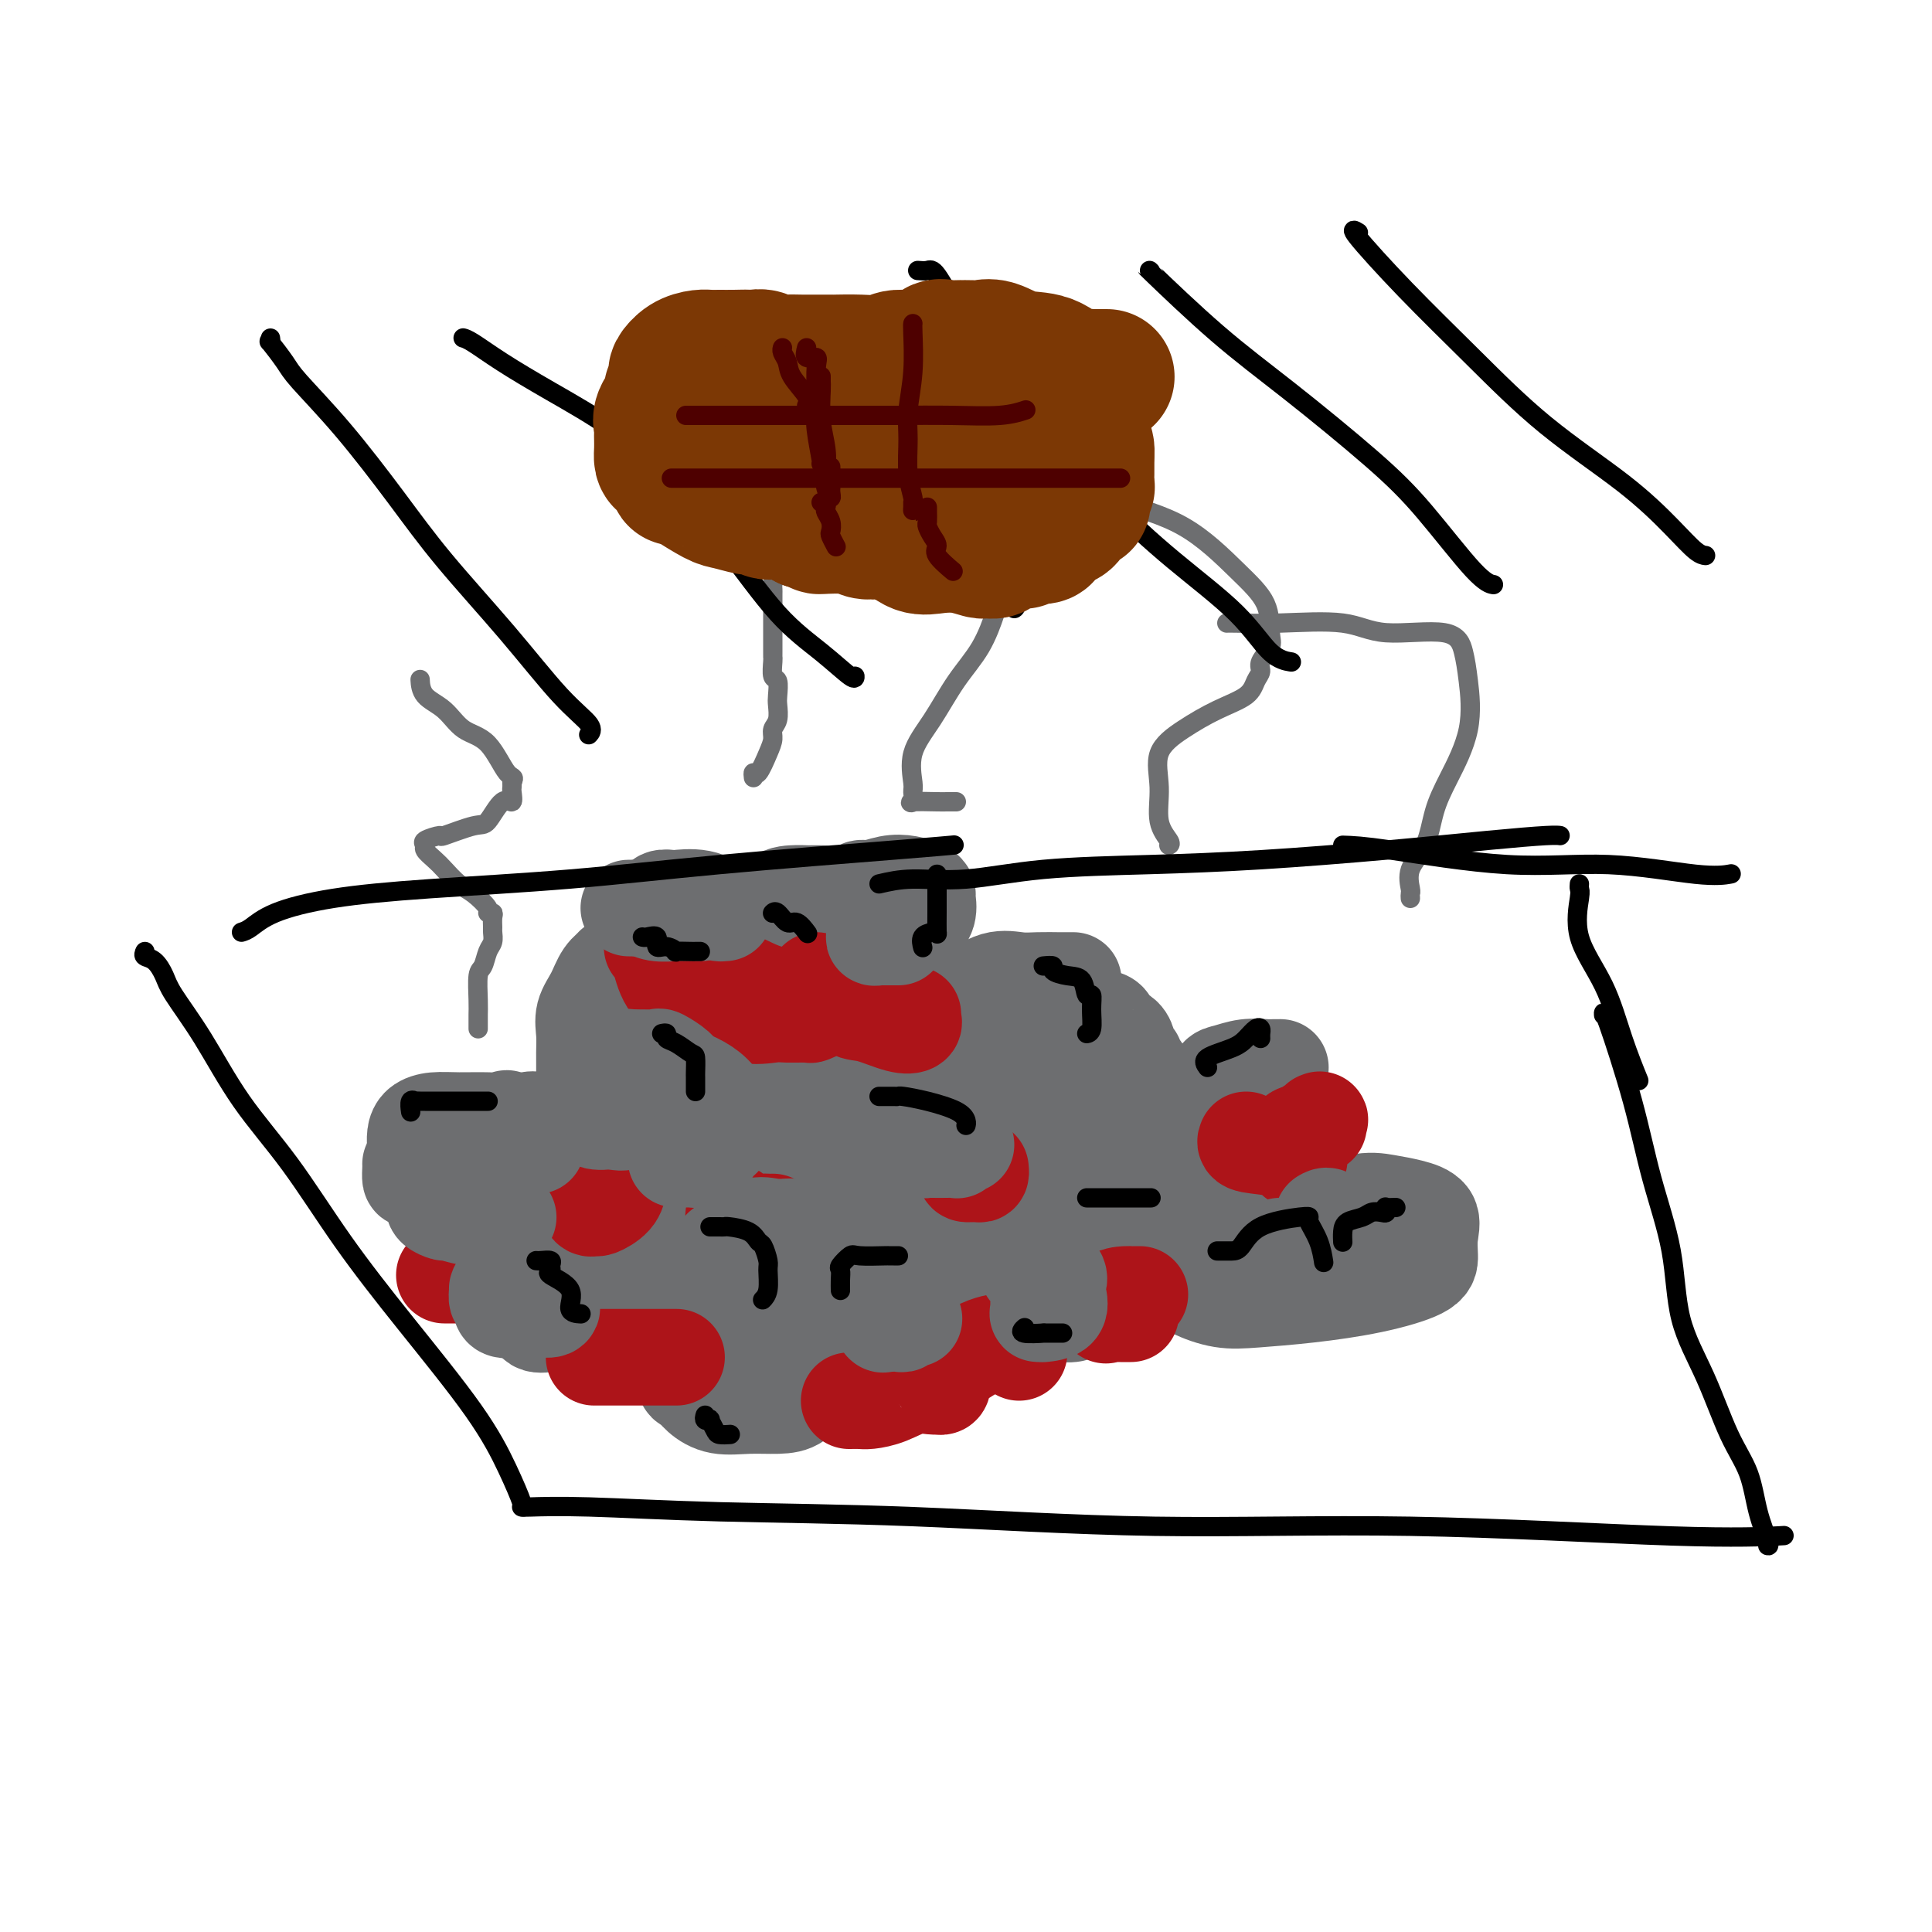 <svg viewBox='0 0 400 400' version='1.1' xmlns='http://www.w3.org/2000/svg' xmlns:xlink='http://www.w3.org/1999/xlink'><g fill='none' stroke='#000000' stroke-width='20' stroke-linecap='round' stroke-linejoin='round'><path d='M131,207c0.243,0.032 0.486,0.064 0,0c-0.486,-0.064 -1.700,-0.226 -2,0c-0.300,0.226 0.314,0.838 0,1c-0.314,0.162 -1.555,-0.126 -2,0c-0.445,0.126 -0.092,0.664 0,1c0.092,0.336 -0.077,0.468 0,1c0.077,0.532 0.399,1.463 0,2c-0.399,0.537 -1.519,0.680 -2,1c-0.481,0.320 -0.322,0.817 0,1c0.322,0.183 0.806,0.052 1,0c0.194,-0.052 0.097,-0.026 0,0'/></g>
<g fill='none' stroke='#6D6E70' stroke-width='20' stroke-linecap='round' stroke-linejoin='round'><path d='M131,205c-0.605,-0.000 -1.209,-0.000 -2,0c-0.791,0.000 -1.767,0.000 -2,0c-0.233,-0.000 0.277,-0.001 0,0c-0.277,0.001 -1.342,0.004 -2,0c-0.658,-0.004 -0.907,-0.014 -1,0c-0.093,0.014 -0.028,0.053 0,1c0.028,0.947 0.018,2.801 0,4c-0.018,1.199 -0.046,1.742 0,3c0.046,1.258 0.165,3.231 0,5c-0.165,1.769 -0.615,3.336 0,4c0.615,0.664 2.295,0.427 3,1c0.705,0.573 0.434,1.957 1,3c0.566,1.043 1.968,1.744 3,2c1.032,0.256 1.695,0.068 2,0c0.305,-0.068 0.251,-0.014 1,0c0.749,0.014 2.299,-0.011 3,0c0.701,0.011 0.552,0.057 1,0c0.448,-0.057 1.493,-0.218 2,-1c0.507,-0.782 0.475,-2.187 1,-3c0.525,-0.813 1.605,-1.035 2,-2c0.395,-0.965 0.103,-2.672 0,-3c-0.103,-0.328 -0.019,0.723 0,0c0.019,-0.723 -0.029,-3.219 0,-4c0.029,-0.781 0.134,0.155 0,0c-0.134,-0.155 -0.506,-1.401 -1,-2c-0.494,-0.599 -1.110,-0.553 -2,-1c-0.890,-0.447 -2.053,-1.388 -3,-2c-0.947,-0.612 -1.679,-0.896 -2,-1c-0.321,-0.104 -0.230,-0.028 -1,0c-0.770,0.028 -2.400,0.007 -3,0c-0.600,-0.007 -0.172,-0.002 0,0c0.172,0.002 0.086,0.001 0,0'/><path d='M131,209c-1.862,-0.786 -0.517,0.250 0,1c0.517,0.750 0.207,1.214 0,2c-0.207,0.786 -0.311,1.895 0,3c0.311,1.105 1.037,2.205 2,3c0.963,0.795 2.164,1.285 3,2c0.836,0.715 1.308,1.654 2,2c0.692,0.346 1.605,0.099 2,0c0.395,-0.099 0.274,-0.049 1,0c0.726,0.049 2.300,0.099 3,0c0.700,-0.099 0.527,-0.346 1,-1c0.473,-0.654 1.590,-1.714 2,-2c0.410,-0.286 0.111,0.203 0,0c-0.111,-0.203 -0.033,-1.097 0,-2c0.033,-0.903 0.022,-1.814 0,-2c-0.022,-0.186 -0.054,0.353 0,0c0.054,-0.353 0.193,-1.597 0,-2c-0.193,-0.403 -0.717,0.037 -1,0c-0.283,-0.037 -0.325,-0.549 -1,-1c-0.675,-0.451 -1.985,-0.841 -3,-1c-1.015,-0.159 -1.736,-0.087 -2,0c-0.264,0.087 -0.071,0.188 0,0c0.071,-0.188 0.019,-0.666 0,-1c-0.019,-0.334 -0.005,-0.524 0,-1c0.005,-0.476 0.003,-1.238 0,-2'/><path d='M140,207c-1.339,-1.295 -1.188,-0.533 -1,-1c0.188,-0.467 0.411,-2.164 0,-3c-0.411,-0.836 -1.457,-0.813 -2,-1c-0.543,-0.187 -0.582,-0.586 -1,-1c-0.418,-0.414 -1.216,-0.843 -2,-1c-0.784,-0.157 -1.553,-0.043 -2,0c-0.447,0.043 -0.571,0.016 -1,0c-0.429,-0.016 -1.164,-0.021 -2,0c-0.836,0.021 -1.773,0.066 -2,0c-0.227,-0.066 0.254,-0.244 0,0c-0.254,0.244 -1.245,0.910 -2,2c-0.755,1.090 -1.274,2.603 -2,4c-0.726,1.397 -1.659,2.676 -2,4c-0.341,1.324 -0.089,2.692 0,4c0.089,1.308 0.015,2.554 0,4c-0.015,1.446 0.029,3.091 0,4c-0.029,0.909 -0.131,1.081 0,1c0.131,-0.081 0.496,-0.414 1,0c0.504,0.414 1.146,1.575 2,2c0.854,0.425 1.920,0.114 3,0c1.080,-0.114 2.173,-0.030 3,0c0.827,0.030 1.389,0.008 2,0c0.611,-0.008 1.272,0.000 2,0c0.728,-0.000 1.523,-0.008 2,0c0.477,0.008 0.636,0.032 1,0c0.364,-0.032 0.935,-0.121 1,0c0.065,0.121 -0.375,0.452 0,1c0.375,0.548 1.564,1.312 2,2c0.436,0.688 0.117,1.301 0,2c-0.117,0.699 -0.034,1.486 0,2c0.034,0.514 0.017,0.757 0,1'/><path d='M140,233c0.467,1.689 0.133,1.911 0,2c-0.133,0.089 -0.067,0.044 0,0'/><path d='M222,203c0.189,-0.000 0.378,-0.000 0,0c-0.378,0.000 -1.324,0.001 -2,0c-0.676,-0.001 -1.081,-0.003 -1,0c0.081,0.003 0.649,0.010 0,0c-0.649,-0.010 -2.517,-0.039 -4,0c-1.483,0.039 -2.583,0.144 -4,0c-1.417,-0.144 -3.150,-0.539 -5,0c-1.850,0.539 -3.817,2.011 -5,3c-1.183,0.989 -1.583,1.495 -2,2c-0.417,0.505 -0.851,1.009 -1,2c-0.149,0.991 -0.011,2.470 0,4c0.011,1.530 -0.103,3.111 0,4c0.103,0.889 0.423,1.084 0,2c-0.423,0.916 -1.589,2.551 -2,3c-0.411,0.449 -0.067,-0.288 0,0c0.067,0.288 -0.143,1.601 0,2c0.143,0.399 0.640,-0.117 1,0c0.360,0.117 0.582,0.869 1,1c0.418,0.131 1.032,-0.357 2,0c0.968,0.357 2.292,1.558 4,2c1.708,0.442 3.802,0.126 5,0c1.198,-0.126 1.501,-0.062 3,0c1.499,0.062 4.195,0.121 6,0c1.805,-0.121 2.718,-0.424 4,-1c1.282,-0.576 2.932,-1.425 4,-2c1.068,-0.575 1.554,-0.875 3,-1c1.446,-0.125 3.851,-0.075 5,0c1.149,0.075 1.040,0.174 1,0c-0.040,-0.174 -0.011,-0.621 0,-1c0.011,-0.379 0.006,-0.689 0,-1'/><path d='M235,222c2.614,-1.018 0.650,-0.562 0,-1c-0.650,-0.438 0.013,-1.770 0,-2c-0.013,-0.230 -0.702,0.643 -1,0c-0.298,-0.643 -0.204,-2.803 -1,-4c-0.796,-1.197 -2.482,-1.430 -3,-2c-0.518,-0.570 0.132,-1.476 -1,-2c-1.132,-0.524 -4.044,-0.667 -6,-1c-1.956,-0.333 -2.955,-0.857 -4,-1c-1.045,-0.143 -2.137,0.095 -4,0c-1.863,-0.095 -4.497,-0.524 -6,0c-1.503,0.524 -1.875,2.001 -2,3c-0.125,0.999 -0.005,1.521 0,2c0.005,0.479 -0.106,0.913 0,2c0.106,1.087 0.431,2.825 1,4c0.569,1.175 1.384,1.787 2,2c0.616,0.213 1.034,0.027 2,0c0.966,-0.027 2.479,0.105 4,0c1.521,-0.105 3.048,-0.445 4,-1c0.952,-0.555 1.327,-1.324 2,-2c0.673,-0.676 1.643,-1.259 2,-2c0.357,-0.741 0.102,-1.640 0,-2c-0.102,-0.360 -0.051,-0.180 0,0'/><path d='M167,219c-0.016,0.000 -0.032,0.001 0,0c0.032,-0.001 0.114,-0.003 0,0c-0.114,0.003 -0.422,0.012 -1,0c-0.578,-0.012 -1.427,-0.044 -2,0c-0.573,0.044 -0.871,0.164 -2,0c-1.129,-0.164 -3.090,-0.611 -5,0c-1.910,0.611 -3.769,2.279 -5,4c-1.231,1.721 -1.833,3.493 -2,5c-0.167,1.507 0.100,2.748 0,4c-0.100,1.252 -0.566,2.516 0,4c0.566,1.484 2.164,3.190 4,4c1.836,0.810 3.908,0.725 6,1c2.092,0.275 4.202,0.909 7,1c2.798,0.091 6.284,-0.360 9,-1c2.716,-0.640 4.661,-1.468 7,-2c2.339,-0.532 5.070,-0.769 6,-2c0.930,-1.231 0.058,-3.456 0,-5c-0.058,-1.544 0.697,-2.407 1,-3c0.303,-0.593 0.153,-0.916 0,-2c-0.153,-1.084 -0.310,-2.930 -1,-4c-0.690,-1.070 -1.913,-1.366 -3,-2c-1.087,-0.634 -2.038,-1.606 -3,-2c-0.962,-0.394 -1.937,-0.209 -3,0c-1.063,0.209 -2.216,0.442 -4,1c-1.784,0.558 -4.199,1.442 -6,3c-1.801,1.558 -2.987,3.791 -4,5c-1.013,1.209 -1.854,1.396 -2,2c-0.146,0.604 0.404,1.626 1,2c0.596,0.374 1.237,0.101 2,0c0.763,-0.101 1.646,-0.029 3,0c1.354,0.029 3.177,0.014 5,0'/><path d='M175,232c2.729,0.472 4.052,0.651 5,0c0.948,-0.651 1.522,-2.133 2,-3c0.478,-0.867 0.859,-1.118 1,-2c0.141,-0.882 0.040,-2.395 0,-3c-0.040,-0.605 -0.020,-0.303 0,0'/><path d='M170,185c-0.795,-0.003 -1.590,-0.006 -2,0c-0.410,0.006 -0.437,0.022 -1,0c-0.563,-0.022 -1.664,-0.083 -3,0c-1.336,0.083 -2.907,0.310 -4,2c-1.093,1.690 -1.707,4.844 -2,6c-0.293,1.156 -0.265,0.313 0,1c0.265,0.687 0.767,2.903 2,4c1.233,1.097 3.197,1.073 5,1c1.803,-0.073 3.443,-0.196 6,0c2.557,0.196 6.030,0.711 9,0c2.970,-0.711 5.437,-2.649 7,-4c1.563,-1.351 2.221,-2.116 3,-3c0.779,-0.884 1.679,-1.886 2,-3c0.321,-1.114 0.064,-2.338 0,-3c-0.064,-0.662 0.064,-0.762 0,-1c-0.064,-0.238 -0.320,-0.616 -1,-1c-0.680,-0.384 -1.783,-0.776 -3,-1c-1.217,-0.224 -2.547,-0.280 -4,0c-1.453,0.280 -3.028,0.898 -4,1c-0.972,0.102 -1.339,-0.311 -2,0c-0.661,0.311 -1.616,1.347 -2,2c-0.384,0.653 -0.199,0.925 0,1c0.199,0.075 0.411,-0.047 1,0c0.589,0.047 1.556,0.261 2,1c0.444,0.739 0.367,2.002 1,3c0.633,0.998 1.978,1.730 3,2c1.022,0.270 1.721,0.077 2,0c0.279,-0.077 0.140,-0.039 0,0'/><path d='M265,221c0.077,0.002 0.155,0.004 0,0c-0.155,-0.004 -0.542,-0.014 -1,0c-0.458,0.014 -0.988,0.052 -2,0c-1.012,-0.052 -2.506,-0.194 -4,0c-1.494,0.194 -2.987,0.723 -4,1c-1.013,0.277 -1.546,0.302 -2,1c-0.454,0.698 -0.828,2.068 0,3c0.828,0.932 2.859,1.425 4,2c1.141,0.575 1.392,1.233 2,2c0.608,0.767 1.575,1.642 3,2c1.425,0.358 3.309,0.199 4,0c0.691,-0.199 0.188,-0.437 0,-1c-0.188,-0.563 -0.061,-1.450 0,-2c0.061,-0.550 0.057,-0.764 0,-1c-0.057,-0.236 -0.166,-0.494 0,-1c0.166,-0.506 0.609,-1.258 0,-2c-0.609,-0.742 -2.268,-1.472 -4,-2c-1.732,-0.528 -3.536,-0.852 -5,-1c-1.464,-0.148 -2.590,-0.120 -4,1c-1.410,1.120 -3.106,3.334 -4,5c-0.894,1.666 -0.985,2.786 -1,4c-0.015,1.214 0.048,2.521 0,4c-0.048,1.479 -0.205,3.129 0,4c0.205,0.871 0.773,0.963 1,1c0.227,0.037 0.114,0.018 0,0'/><path d='M232,241c-0.032,0.086 -0.065,0.173 0,0c0.065,-0.173 0.226,-0.605 -2,0c-2.226,0.605 -6.840,2.246 -11,4c-4.160,1.754 -7.865,3.622 -10,5c-2.135,1.378 -2.700,2.268 -3,3c-0.300,0.732 -0.336,1.306 0,2c0.336,0.694 1.044,1.507 2,2c0.956,0.493 2.161,0.665 4,1c1.839,0.335 4.311,0.832 6,1c1.689,0.168 2.596,0.008 3,0c0.404,-0.008 0.305,0.137 1,0c0.695,-0.137 2.185,-0.557 3,-1c0.815,-0.443 0.955,-0.910 1,-2c0.045,-1.090 -0.007,-2.802 0,-4c0.007,-1.198 0.071,-1.883 0,-3c-0.071,-1.117 -0.277,-2.665 -1,-4c-0.723,-1.335 -1.963,-2.458 -3,-3c-1.037,-0.542 -1.871,-0.504 -3,0c-1.129,0.504 -2.553,1.474 -4,3c-1.447,1.526 -2.915,3.610 -4,6c-1.085,2.390 -1.785,5.088 -2,7c-0.215,1.912 0.057,3.038 0,4c-0.057,0.962 -0.442,1.760 0,3c0.442,1.240 1.712,2.921 3,4c1.288,1.079 2.593,1.557 4,2c1.407,0.443 2.917,0.850 4,1c1.083,0.150 1.738,0.043 2,0c0.262,-0.043 0.131,-0.021 0,0'/><path d='M258,244c-0.778,0.014 -1.557,0.029 -2,0c-0.443,-0.029 -0.551,-0.100 -2,1c-1.449,1.100 -4.238,3.372 -6,5c-1.762,1.628 -2.497,2.612 -3,4c-0.503,1.388 -0.776,3.182 -1,5c-0.224,1.818 -0.401,3.662 0,5c0.401,1.338 1.379,2.171 3,3c1.621,0.829 3.884,1.653 6,2c2.116,0.347 4.084,0.218 7,0c2.916,-0.218 6.781,-0.525 11,-1c4.219,-0.475 8.794,-1.118 13,-2c4.206,-0.882 8.044,-2.005 10,-3c1.956,-0.995 2.030,-1.863 2,-3c-0.030,-1.137 -0.163,-2.542 0,-4c0.163,-1.458 0.622,-2.970 0,-4c-0.622,-1.030 -2.323,-1.580 -4,-2c-1.677,-0.420 -3.329,-0.711 -5,-1c-1.671,-0.289 -3.362,-0.575 -6,0c-2.638,0.575 -6.222,2.010 -10,3c-3.778,0.990 -7.748,1.536 -10,2c-2.252,0.464 -2.786,0.847 -3,1c-0.214,0.153 -0.107,0.077 0,0'/><path d='M182,254c-0.382,-0.017 -0.763,-0.034 -1,0c-0.237,0.034 -0.328,0.119 -1,0c-0.672,-0.119 -1.923,-0.440 -4,0c-2.077,0.440 -4.980,1.643 -6,3c-1.020,1.357 -0.158,2.869 0,4c0.158,1.131 -0.390,1.883 0,3c0.390,1.117 1.716,2.600 3,3c1.284,0.400 2.525,-0.285 4,0c1.475,0.285 3.183,1.538 5,2c1.817,0.462 3.745,0.133 5,0c1.255,-0.133 1.839,-0.068 3,0c1.161,0.068 2.898,0.141 4,0c1.102,-0.141 1.569,-0.497 2,-1c0.431,-0.503 0.825,-1.155 1,-2c0.175,-0.845 0.130,-1.883 0,-3c-0.130,-1.117 -0.345,-2.312 -1,-3c-0.655,-0.688 -1.750,-0.867 -3,-2c-1.250,-1.133 -2.653,-3.218 -4,-4c-1.347,-0.782 -2.637,-0.260 -4,0c-1.363,0.260 -2.800,0.257 -4,1c-1.200,0.743 -2.163,2.232 -3,4c-0.837,1.768 -1.547,3.814 -2,5c-0.453,1.186 -0.650,1.513 0,3c0.650,1.487 2.147,4.136 3,5c0.853,0.864 1.064,-0.057 1,0c-0.064,0.057 -0.402,1.092 0,2c0.402,0.908 1.543,1.688 2,2c0.457,0.312 0.228,0.156 0,0'/><path d='M139,254c-0.564,0.080 -1.128,0.160 -2,0c-0.872,-0.160 -2.050,-0.559 -3,0c-0.950,0.559 -1.670,2.075 -3,3c-1.330,0.925 -3.271,1.259 -4,2c-0.729,0.741 -0.248,1.891 0,3c0.248,1.109 0.263,2.178 0,3c-0.263,0.822 -0.802,1.396 0,2c0.802,0.604 2.946,1.236 4,2c1.054,0.764 1.018,1.659 2,2c0.982,0.341 2.981,0.130 5,0c2.019,-0.130 4.058,-0.177 6,0c1.942,0.177 3.787,0.578 5,0c1.213,-0.578 1.793,-2.136 2,-3c0.207,-0.864 0.040,-1.034 0,-2c-0.040,-0.966 0.046,-2.729 0,-4c-0.046,-1.271 -0.225,-2.052 -1,-3c-0.775,-0.948 -2.145,-2.063 -3,-3c-0.855,-0.937 -1.196,-1.695 -2,-2c-0.804,-0.305 -2.073,-0.155 -3,0c-0.927,0.155 -1.513,0.315 -2,1c-0.487,0.685 -0.877,1.893 -1,3c-0.123,1.107 0.020,2.111 0,3c-0.020,0.889 -0.201,1.664 0,2c0.201,0.336 0.786,0.234 1,1c0.214,0.766 0.058,2.398 0,3c-0.058,0.602 -0.016,0.172 0,0c0.016,-0.172 0.008,-0.086 0,0'/><path d='M108,238c-0.169,-0.018 -0.338,-0.037 -1,0c-0.662,0.037 -1.817,0.129 -2,0c-0.183,-0.129 0.606,-0.481 0,0c-0.606,0.481 -2.609,1.793 -4,3c-1.391,1.207 -2.171,2.309 -3,4c-0.829,1.691 -1.706,3.972 -2,5c-0.294,1.028 -0.006,0.805 0,1c0.006,0.195 -0.270,0.808 0,1c0.270,0.192 1.085,-0.038 2,0c0.915,0.038 1.929,0.345 3,0c1.071,-0.345 2.199,-1.342 3,-2c0.801,-0.658 1.274,-0.976 2,-2c0.726,-1.024 1.704,-2.754 2,-4c0.296,-1.246 -0.088,-2.008 0,-3c0.088,-0.992 0.650,-2.213 0,-4c-0.650,-1.787 -2.512,-4.140 -3,-5c-0.488,-0.860 0.399,-0.228 0,0c-0.399,0.228 -2.082,0.053 -4,0c-1.918,-0.053 -4.069,0.018 -6,0c-1.931,-0.018 -3.642,-0.124 -5,0c-1.358,0.124 -2.364,0.476 -3,1c-0.636,0.524 -0.902,1.218 -1,2c-0.098,0.782 -0.028,1.652 0,2c0.028,0.348 0.014,0.174 0,0'/><path d='M166,277c-0.949,0.101 -1.898,0.202 -2,0c-0.102,-0.202 0.644,-0.707 -1,0c-1.644,0.707 -5.679,2.626 -9,4c-3.321,1.374 -5.927,2.204 -8,3c-2.073,0.796 -3.614,1.558 -4,2c-0.386,0.442 0.381,0.564 1,1c0.619,0.436 1.089,1.188 2,2c0.911,0.812 2.262,1.686 4,2c1.738,0.314 3.863,0.067 6,0c2.137,-0.067 4.285,0.045 6,0c1.715,-0.045 2.995,-0.249 4,-1c1.005,-0.751 1.733,-2.050 2,-3c0.267,-0.950 0.071,-1.551 0,-2c-0.071,-0.449 -0.019,-0.747 0,-1c0.019,-0.253 0.004,-0.460 0,-1c-0.004,-0.540 0.003,-1.413 0,-2c-0.003,-0.587 -0.015,-0.889 0,-1c0.015,-0.111 0.056,-0.030 0,0c-0.056,0.030 -0.211,0.008 -1,0c-0.789,-0.008 -2.212,-0.002 -3,0c-0.788,0.002 -0.939,0.001 -1,0c-0.061,-0.001 -0.030,-0.000 0,0'/><path d='M111,259c-0.061,0.777 -0.122,1.554 0,2c0.122,0.446 0.429,0.562 0,1c-0.429,0.438 -1.592,1.197 -2,2c-0.408,0.803 -0.061,1.651 0,3c0.061,1.349 -0.163,3.199 0,4c0.163,0.801 0.712,0.554 1,1c0.288,0.446 0.313,1.584 1,2c0.687,0.416 2.034,0.109 3,0c0.966,-0.109 1.551,-0.019 2,0c0.449,0.019 0.762,-0.034 2,0c1.238,0.034 3.401,0.156 5,0c1.599,-0.156 2.633,-0.591 3,-1c0.367,-0.409 0.066,-0.793 0,-1c-0.066,-0.207 0.101,-0.238 0,-1c-0.101,-0.762 -0.470,-2.256 -1,-3c-0.530,-0.744 -1.220,-0.739 -2,-1c-0.780,-0.261 -1.652,-0.789 -2,-1c-0.348,-0.211 -0.174,-0.106 0,0'/></g>
<g fill='none' stroke='#AD1419' stroke-width='20' stroke-linecap='round' stroke-linejoin='round'><path d='M121,232c0.226,-0.276 0.452,-0.552 0,0c-0.452,0.552 -1.582,1.931 -2,3c-0.418,1.069 -0.123,1.829 0,3c0.123,1.171 0.074,2.752 0,4c-0.074,1.248 -0.174,2.162 0,3c0.174,0.838 0.622,1.599 1,2c0.378,0.401 0.686,0.442 1,1c0.314,0.558 0.635,1.633 1,2c0.365,0.367 0.775,0.027 1,0c0.225,-0.027 0.264,0.259 1,0c0.736,-0.259 2.170,-1.064 3,-2c0.830,-0.936 1.057,-2.002 1,-3c-0.057,-0.998 -0.398,-1.928 0,-3c0.398,-1.072 1.536,-2.287 2,-3c0.464,-0.713 0.256,-0.926 0,-1c-0.256,-0.074 -0.559,-0.010 -1,0c-0.441,0.010 -1.018,-0.036 -2,0c-0.982,0.036 -2.368,0.153 -3,0c-0.632,-0.153 -0.509,-0.577 -1,0c-0.491,0.577 -1.596,2.155 -2,3c-0.404,0.845 -0.109,0.958 0,1c0.109,0.042 0.031,0.012 0,0c-0.031,-0.012 -0.016,-0.006 0,0'/><path d='M152,251c-0.104,0.453 -0.207,0.906 0,1c0.207,0.094 0.725,-0.171 1,0c0.275,0.171 0.309,0.778 1,1c0.691,0.222 2.041,0.060 3,0c0.959,-0.060 1.527,-0.016 2,0c0.473,0.016 0.849,0.005 1,0c0.151,-0.005 0.075,-0.002 0,0'/><path d='M200,241c-0.014,-0.082 -0.028,-0.165 0,0c0.028,0.165 0.099,0.576 0,1c-0.099,0.424 -0.366,0.860 0,1c0.366,0.140 1.366,-0.015 2,0c0.634,0.015 0.902,0.200 1,0c0.098,-0.200 0.026,-0.785 0,-1c-0.026,-0.215 -0.008,-0.062 0,0c0.008,0.062 0.004,0.031 0,0'/><path d='M169,203c0.439,1.064 0.878,2.127 1,3c0.122,0.873 -0.072,1.555 0,2c0.072,0.445 0.409,0.655 0,1c-0.409,0.345 -1.563,0.827 -2,1c-0.437,0.173 -0.158,0.036 -1,0c-0.842,-0.036 -2.806,0.029 -4,0c-1.194,-0.029 -1.619,-0.153 -3,0c-1.381,0.153 -3.717,0.585 -6,0c-2.283,-0.585 -4.511,-2.185 -7,-3c-2.489,-0.815 -5.238,-0.846 -7,-2c-1.762,-1.154 -2.538,-3.431 -3,-5c-0.462,-1.569 -0.611,-2.429 -1,-3c-0.389,-0.571 -1.018,-0.854 -1,-1c0.018,-0.146 0.683,-0.154 1,0c0.317,0.154 0.286,0.470 1,1c0.714,0.530 2.174,1.274 4,2c1.826,0.726 4.018,1.435 6,2c1.982,0.565 3.752,0.987 6,2c2.248,1.013 4.972,2.619 8,3c3.028,0.381 6.360,-0.461 9,0c2.640,0.461 4.588,2.226 6,3c1.412,0.774 2.287,0.558 4,1c1.713,0.442 4.263,1.544 6,2c1.737,0.456 2.662,0.267 3,0c0.338,-0.267 0.091,-0.610 0,-1c-0.091,-0.390 -0.026,-0.826 0,-1c0.026,-0.174 0.013,-0.087 0,0'/><path d='M258,236c-0.174,0.369 -0.348,0.737 1,1c1.348,0.263 4.219,0.420 6,1c1.781,0.580 2.473,1.581 3,2c0.527,0.419 0.888,0.254 1,0c0.112,-0.254 -0.024,-0.597 0,-1c0.024,-0.403 0.207,-0.866 0,-1c-0.207,-0.134 -0.804,0.062 -1,0c-0.196,-0.062 0.010,-0.380 0,-1c-0.010,-0.620 -0.237,-1.540 0,-2c0.237,-0.460 0.939,-0.459 2,-1c1.061,-0.541 2.480,-1.623 3,-2c0.520,-0.377 0.139,-0.050 0,0c-0.139,0.050 -0.037,-0.179 0,0c0.037,0.179 0.011,0.765 0,1c-0.011,0.235 -0.005,0.117 0,0'/><path d='M236,268c-0.318,-0.002 -0.635,-0.003 -1,0c-0.365,0.003 -0.777,0.011 -1,0c-0.223,-0.011 -0.255,-0.041 -1,0c-0.745,0.041 -2.202,0.155 -3,1c-0.798,0.845 -0.937,2.423 -1,3c-0.063,0.577 -0.052,0.155 0,0c0.052,-0.155 0.143,-0.041 0,0c-0.143,0.041 -0.522,0.011 0,0c0.522,-0.011 1.944,-0.003 3,0c1.056,0.003 1.746,0.001 2,0c0.254,-0.001 0.073,-0.000 0,0c-0.073,0.000 -0.036,0.000 0,0'/><path d='M211,280c-0.902,-0.844 -1.804,-1.689 -2,-2c-0.196,-0.311 0.314,-0.089 0,0c-0.314,0.089 -1.450,0.045 -2,0c-0.550,-0.045 -0.512,-0.090 -1,0c-0.488,0.090 -1.503,0.315 -3,1c-1.497,0.685 -3.476,1.830 -5,3c-1.524,1.170 -2.591,2.367 -3,3c-0.409,0.633 -0.159,0.704 0,1c0.159,0.296 0.227,0.818 0,1c-0.227,0.182 -0.750,0.024 -1,0c-0.250,-0.024 -0.226,0.084 -1,0c-0.774,-0.084 -2.344,-0.362 -4,0c-1.656,0.362 -3.397,1.365 -5,2c-1.603,0.635 -3.069,0.902 -4,1c-0.931,0.098 -1.328,0.026 -2,0c-0.672,-0.026 -1.621,-0.008 -2,0c-0.379,0.008 -0.190,0.004 0,0'/><path d='M140,281c0.063,0.000 0.127,0.000 0,0c-0.127,0.000 -0.444,0.000 -1,0c-0.556,0.000 -1.349,0.000 -2,0c-0.651,0.000 -1.159,0.000 -2,0c-0.841,0.000 -2.015,0.000 -4,0c-1.985,0.000 -4.779,0.000 -6,0c-1.221,0.000 -0.867,0.000 -1,0c-0.133,0.000 -0.752,0.000 -1,0c-0.248,0.000 -0.124,0.000 0,0'/><path d='M92,264c0.733,0.000 1.467,0.000 2,0c0.533,0.000 0.867,0.000 1,0c0.133,0.000 0.067,0.000 0,0'/></g>
<g fill='none' stroke='#6D6E70' stroke-width='20' stroke-linecap='round' stroke-linejoin='round'><path d='M104,267c-0.433,0.065 -0.866,0.130 -1,0c-0.134,-0.130 0.029,-0.455 0,0c-0.029,0.455 -0.252,1.691 0,2c0.252,0.309 0.979,-0.309 1,0c0.021,0.309 -0.663,1.543 0,2c0.663,0.457 2.675,0.136 4,0c1.325,-0.136 1.963,-0.088 3,0c1.037,0.088 2.471,0.216 3,0c0.529,-0.216 0.151,-0.776 0,-1c-0.151,-0.224 -0.076,-0.112 0,0'/><path d='M105,252c0.190,-0.002 0.380,-0.005 0,0c-0.380,0.005 -1.329,0.016 -2,0c-0.671,-0.016 -1.063,-0.060 -2,0c-0.937,0.060 -2.419,0.223 -4,0c-1.581,-0.223 -3.261,-0.831 -4,-1c-0.739,-0.169 -0.536,0.101 -1,0c-0.464,-0.101 -1.597,-0.572 -2,-1c-0.403,-0.428 -0.078,-0.812 0,-1c0.078,-0.188 -0.091,-0.180 0,-1c0.091,-0.820 0.441,-2.467 0,-3c-0.441,-0.533 -1.673,0.047 -2,0c-0.327,-0.047 0.252,-0.720 0,-1c-0.252,-0.280 -1.336,-0.166 -2,0c-0.664,0.166 -0.910,0.384 -1,0c-0.090,-0.384 -0.024,-1.371 0,-2c0.024,-0.629 0.006,-0.900 0,-1c-0.006,-0.100 -0.002,-0.029 0,0c0.002,0.029 0.001,0.014 0,0'/><path d='M86,237c-0.005,-0.059 -0.011,-0.117 0,0c0.011,0.117 0.038,0.410 0,1c-0.038,0.590 -0.143,1.479 0,2c0.143,0.521 0.533,0.676 1,1c0.467,0.324 1.010,0.818 2,1c0.990,0.182 2.426,0.052 3,0c0.574,-0.052 0.287,-0.026 0,0'/><path d='M111,232c0.196,-0.059 0.391,-0.117 0,0c-0.391,0.117 -1.370,0.410 -2,1c-0.630,0.590 -0.912,1.479 -1,2c-0.088,0.521 0.019,0.675 0,1c-0.019,0.325 -0.163,0.821 0,1c0.163,0.179 0.632,0.041 1,0c0.368,-0.041 0.634,0.015 1,0c0.366,-0.015 0.832,-0.103 1,0c0.168,0.103 0.038,0.395 0,0c-0.038,-0.395 0.018,-1.479 0,-2c-0.018,-0.521 -0.108,-0.480 0,-1c0.108,-0.520 0.414,-1.602 0,-2c-0.414,-0.398 -1.547,-0.114 -2,0c-0.453,0.114 -0.227,0.057 0,0'/><path d='M147,231c-0.307,-0.008 -0.614,-0.017 -1,0c-0.386,0.017 -0.850,0.059 -1,0c-0.150,-0.059 0.012,-0.220 -1,0c-1.012,0.220 -3.200,0.819 -4,1c-0.800,0.181 -0.211,-0.057 0,0c0.211,0.057 0.046,0.407 0,1c-0.046,0.593 0.029,1.427 1,2c0.971,0.573 2.838,0.885 4,1c1.162,0.115 1.618,0.034 2,0c0.382,-0.034 0.691,-0.021 1,0c0.309,0.021 0.617,0.049 1,0c0.383,-0.049 0.840,-0.177 1,-1c0.160,-0.823 0.021,-2.342 0,-3c-0.021,-0.658 0.075,-0.455 0,-1c-0.075,-0.545 -0.320,-1.838 -1,-3c-0.680,-1.162 -1.794,-2.192 -3,-3c-1.206,-0.808 -2.504,-1.393 -4,-2c-1.496,-0.607 -3.190,-1.237 -5,-2c-1.810,-0.763 -3.737,-1.660 -6,-2c-2.263,-0.340 -4.862,-0.125 -6,0c-1.138,0.125 -0.814,0.159 -1,0c-0.186,-0.159 -0.884,-0.510 -1,0c-0.116,0.510 0.348,1.881 0,3c-0.348,1.119 -1.508,1.985 -2,3c-0.492,1.015 -0.318,2.179 0,3c0.318,0.821 0.778,1.298 1,2c0.222,0.702 0.206,1.629 1,2c0.794,0.371 2.397,0.185 4,0'/><path d='M127,232c1.478,0.653 2.172,0.285 4,0c1.828,-0.285 4.790,-0.486 6,-1c1.210,-0.514 0.667,-1.341 1,-2c0.333,-0.659 1.543,-1.151 2,-2c0.457,-0.849 0.163,-2.056 0,-3c-0.163,-0.944 -0.193,-1.626 0,-2c0.193,-0.374 0.609,-0.440 0,-1c-0.609,-0.560 -2.244,-1.614 -3,-2c-0.756,-0.386 -0.634,-0.103 -1,0c-0.366,0.103 -1.222,0.028 -2,0c-0.778,-0.028 -1.479,-0.007 -2,0c-0.521,0.007 -0.863,0.002 -1,0c-0.137,-0.002 -0.068,-0.001 0,0'/><path d='M142,240c-0.910,-0.002 -1.819,-0.004 -2,0c-0.181,0.004 0.368,0.012 1,0c0.632,-0.012 1.347,-0.046 2,0c0.653,0.046 1.243,0.172 2,0c0.757,-0.172 1.681,-0.642 2,-1c0.319,-0.358 0.033,-0.604 0,-1c-0.033,-0.396 0.187,-0.941 0,-1c-0.187,-0.059 -0.781,0.369 -1,0c-0.219,-0.369 -0.063,-1.534 0,-2c0.063,-0.466 0.031,-0.233 0,0'/><path d='M150,189c-0.504,0.053 -1.009,0.105 -1,0c0.009,-0.105 0.531,-0.369 0,-1c-0.531,-0.631 -2.115,-1.629 -4,-2c-1.885,-0.371 -4.070,-0.114 -5,0c-0.930,0.114 -0.604,0.087 -1,0c-0.396,-0.087 -1.513,-0.234 -2,0c-0.487,0.234 -0.342,0.847 0,1c0.342,0.153 0.883,-0.155 1,0c0.117,0.155 -0.190,0.774 0,1c0.190,0.226 0.877,0.061 2,0c1.123,-0.061 2.683,-0.016 4,0c1.317,0.016 2.392,0.004 3,0c0.608,-0.004 0.751,-0.001 1,0c0.249,0.001 0.606,0.000 1,0c0.394,-0.000 0.826,-0.000 1,0c0.174,0.000 0.089,0.000 0,0c-0.089,-0.000 -0.184,-0.000 -1,0c-0.816,0.000 -2.354,0.000 -4,0c-1.646,-0.000 -3.400,-0.000 -5,0c-1.600,0.000 -3.046,0.000 -4,0c-0.954,-0.000 -1.415,-0.000 -2,0c-0.585,0.000 -1.292,0.000 -2,0'/><path d='M132,188c-2.997,0.001 -1.488,0.004 -1,0c0.488,-0.004 -0.044,-0.015 0,0c0.044,0.015 0.663,0.057 1,0c0.337,-0.057 0.392,-0.211 1,0c0.608,0.211 1.771,0.789 3,1c1.229,0.211 2.525,0.057 4,0c1.475,-0.057 3.128,-0.015 4,0c0.872,0.015 0.963,0.004 1,0c0.037,-0.004 0.018,-0.002 0,0'/><path d='M184,193c-0.170,-0.113 -0.340,-0.226 -1,0c-0.660,0.226 -1.809,0.793 -2,1c-0.191,0.207 0.576,0.056 1,0c0.424,-0.056 0.505,-0.015 1,0c0.495,0.015 1.402,0.004 2,0c0.598,-0.004 0.885,-0.001 1,0c0.115,0.001 0.057,0.001 0,0'/><path d='M200,237c-0.432,-0.001 -0.863,-0.001 -1,0c-0.137,0.001 0.022,0.004 0,0c-0.022,-0.004 -0.223,-0.015 -1,0c-0.777,0.015 -2.130,0.057 -3,0c-0.870,-0.057 -1.257,-0.211 -2,0c-0.743,0.211 -1.841,0.788 -2,1c-0.159,0.212 0.623,0.058 1,0c0.377,-0.058 0.349,-0.019 1,0c0.651,0.019 1.980,0.019 3,0c1.020,-0.019 1.730,-0.058 2,0c0.270,0.058 0.100,0.212 0,0c-0.100,-0.212 -0.130,-0.789 0,-1c0.130,-0.211 0.420,-0.057 0,0c-0.420,0.057 -1.548,0.016 -2,0c-0.452,-0.016 -0.226,-0.008 0,0'/><path d='M164,254c-0.176,-0.022 -0.351,-0.045 -1,0c-0.649,0.045 -1.771,0.157 -3,0c-1.229,-0.157 -2.564,-0.585 -4,0c-1.436,0.585 -2.974,2.181 -4,3c-1.026,0.819 -1.539,0.860 -2,1c-0.461,0.140 -0.871,0.377 -1,1c-0.129,0.623 0.023,1.631 0,2c-0.023,0.369 -0.221,0.100 0,0c0.221,-0.100 0.860,-0.031 1,0c0.140,0.031 -0.218,0.022 1,0c1.218,-0.022 4.011,-0.058 6,0c1.989,0.058 3.172,0.212 4,0c0.828,-0.212 1.300,-0.788 2,-1c0.700,-0.212 1.629,-0.061 2,0c0.371,0.061 0.186,0.030 0,0'/><path d='M215,264c0.003,0.309 0.005,0.619 0,1c-0.005,0.381 -0.019,0.834 0,2c0.019,1.166 0.069,3.043 0,4c-0.069,0.957 -0.257,0.992 0,1c0.257,0.008 0.959,-0.011 1,0c0.041,0.011 -0.578,0.054 0,0c0.578,-0.054 2.353,-0.203 3,-1c0.647,-0.797 0.165,-2.242 0,-3c-0.165,-0.758 -0.013,-0.830 0,-1c0.013,-0.170 -0.113,-0.438 0,-1c0.113,-0.562 0.463,-1.419 0,-2c-0.463,-0.581 -1.740,-0.887 -3,-1c-1.260,-0.113 -2.503,-0.032 -3,0c-0.497,0.032 -0.249,0.016 0,0'/><path d='M186,271c-0.339,-0.004 -0.679,-0.008 -1,0c-0.321,0.008 -0.624,0.026 -1,0c-0.376,-0.026 -0.826,-0.098 -1,0c-0.174,0.098 -0.072,0.366 0,1c0.072,0.634 0.115,1.635 0,2c-0.115,0.365 -0.387,0.094 0,0c0.387,-0.094 1.431,-0.011 2,0c0.569,0.011 0.661,-0.050 1,0c0.339,0.050 0.926,0.209 1,0c0.074,-0.209 -0.365,-0.787 0,-1c0.365,-0.213 1.533,-0.061 2,0c0.467,0.061 0.234,0.030 0,0'/><path d='M265,258c0.724,-0.009 1.448,-0.018 2,0c0.552,0.018 0.932,0.063 2,0c1.068,-0.063 2.823,-0.235 4,0c1.177,0.235 1.776,0.876 2,0c0.224,-0.876 0.074,-3.268 0,-4c-0.074,-0.732 -0.071,0.195 0,0c0.071,-0.195 0.212,-1.514 0,-2c-0.212,-0.486 -0.775,-0.139 -1,0c-0.225,0.139 -0.113,0.069 0,0'/></g>
<g fill='none' stroke='#6D6E70' stroke-width='4' stroke-linecap='round' stroke-linejoin='round'><path d='M105,227c-0.623,-0.000 -1.245,-0.000 -2,0c-0.755,0.000 -1.642,0.000 -2,0c-0.358,-0.000 -0.187,-0.001 -1,0c-0.813,0.001 -2.611,0.004 -4,0c-1.389,-0.004 -2.370,-0.015 -3,0c-0.630,0.015 -0.909,0.054 -1,0c-0.091,-0.054 0.006,-0.203 0,0c-0.006,0.203 -0.113,0.756 0,1c0.113,0.244 0.448,0.178 0,0c-0.448,-0.178 -1.680,-0.468 -2,0c-0.320,0.468 0.271,1.694 0,2c-0.271,0.306 -1.403,-0.306 -2,0c-0.597,0.306 -0.657,1.532 -1,2c-0.343,0.468 -0.968,0.178 -2,0c-1.032,-0.178 -2.473,-0.244 -3,0c-0.527,0.244 -0.142,0.796 0,1c0.142,0.204 0.041,0.058 0,0c-0.041,-0.058 -0.020,-0.029 0,0'/></g>
<g fill='none' stroke='#000000' stroke-width='4' stroke-linecap='round' stroke-linejoin='round'><path d='M101,228c0.055,-0.000 0.109,-0.000 0,0c-0.109,0.000 -0.382,0.000 -1,0c-0.618,-0.000 -1.581,-0.000 -3,0c-1.419,0.000 -3.293,0.001 -5,0c-1.707,-0.001 -3.246,-0.002 -4,0c-0.754,0.002 -0.724,0.008 -1,0c-0.276,-0.008 -0.858,-0.030 -1,0c-0.142,0.030 0.158,0.111 0,0c-0.158,-0.111 -0.773,-0.415 -1,0c-0.227,0.415 -0.065,1.547 0,2c0.065,0.453 0.032,0.226 0,0'/><path d='M111,261c0.194,0.023 0.387,0.046 1,0c0.613,-0.046 1.644,-0.163 2,0c0.356,0.163 0.037,0.604 0,1c-0.037,0.396 0.208,0.747 0,1c-0.208,0.253 -0.868,0.408 0,1c0.868,0.592 3.264,1.623 4,3c0.736,1.377 -0.186,3.102 0,4c0.186,0.898 1.482,0.971 2,1c0.518,0.029 0.259,0.015 0,0'/><path d='M137,214c0.461,-0.099 0.922,-0.197 1,0c0.078,0.197 -0.228,0.691 0,1c0.228,0.309 0.989,0.435 2,1c1.011,0.565 2.271,1.569 3,2c0.729,0.431 0.927,0.287 1,1c0.073,0.713 0.019,2.282 0,3c-0.019,0.718 -0.005,0.584 0,1c0.005,0.416 0.001,1.381 0,2c-0.001,0.619 -0.000,0.891 0,1c0.000,0.109 0.000,0.054 0,0'/><path d='M133,194c0.185,0.063 0.369,0.126 1,0c0.631,-0.126 1.707,-0.440 2,0c0.293,0.440 -0.198,1.635 0,2c0.198,0.365 1.085,-0.098 2,0c0.915,0.098 1.856,0.758 2,1c0.144,0.242 -0.511,0.065 0,0c0.511,-0.065 2.189,-0.017 3,0c0.811,0.017 0.757,0.005 1,0c0.243,-0.005 0.784,-0.001 1,0c0.216,0.001 0.108,0.001 0,0'/><path d='M160,189c0.017,-0.017 0.035,-0.035 0,0c-0.035,0.035 -0.121,0.122 0,0c0.121,-0.122 0.450,-0.453 1,0c0.550,0.453 1.323,1.688 2,2c0.677,0.312 1.259,-0.301 2,0c0.741,0.301 1.640,1.514 2,2c0.360,0.486 0.180,0.243 0,0'/><path d='M194,181c-0.000,0.777 -0.000,1.554 0,2c0.000,0.446 0.001,0.561 0,1c-0.001,0.439 -0.002,1.203 0,2c0.002,0.797 0.007,1.627 0,3c-0.007,1.373 -0.026,3.289 0,4c0.026,0.711 0.098,0.215 0,0c-0.098,-0.215 -0.367,-0.150 -1,0c-0.633,0.150 -1.632,0.387 -2,1c-0.368,0.613 -0.105,1.604 0,2c0.105,0.396 0.053,0.198 0,0'/><path d='M182,227c0.226,0.001 0.452,0.003 1,0c0.548,-0.003 1.418,-0.009 2,0c0.582,0.009 0.878,0.033 1,0c0.122,-0.033 0.071,-0.124 1,0c0.929,0.124 2.837,0.464 5,1c2.163,0.536 4.580,1.267 6,2c1.420,0.733 1.844,1.466 2,2c0.156,0.534 0.045,0.867 0,1c-0.045,0.133 -0.022,0.067 0,0'/><path d='M186,260c-0.302,-0.001 -0.605,-0.002 -1,0c-0.395,0.002 -0.884,0.008 -1,0c-0.116,-0.008 0.141,-0.028 -1,0c-1.141,0.028 -3.679,0.104 -5,0c-1.321,-0.104 -1.426,-0.388 -2,0c-0.574,0.388 -1.618,1.449 -2,2c-0.382,0.551 -0.102,0.591 0,1c0.102,0.409 0.028,1.187 0,2c-0.028,0.813 -0.008,1.661 0,2c0.008,0.339 0.004,0.170 0,0'/><path d='M147,254c0.339,0.001 0.679,0.002 1,0c0.321,-0.002 0.625,-0.007 1,0c0.375,0.007 0.821,0.027 1,0c0.179,-0.027 0.090,-0.102 1,0c0.910,0.102 2.818,0.381 4,1c1.182,0.619 1.638,1.576 2,2c0.362,0.424 0.629,0.313 1,1c0.371,0.687 0.845,2.170 1,3c0.155,0.830 -0.010,1.006 0,2c0.010,0.994 0.195,2.806 0,4c-0.195,1.194 -0.770,1.770 -1,2c-0.230,0.230 -0.115,0.115 0,0'/><path d='M146,293c-0.120,0.409 -0.241,0.817 0,1c0.241,0.183 0.842,0.140 1,0c0.158,-0.140 -0.129,-0.377 0,0c0.129,0.377 0.674,1.369 1,2c0.326,0.631 0.434,0.901 1,1c0.566,0.099 1.590,0.028 2,0c0.410,-0.028 0.205,-0.014 0,0'/><path d='M212,275c0.127,-0.113 0.255,-0.226 0,0c-0.255,0.226 -0.891,0.793 0,1c0.891,0.207 3.311,0.056 4,0c0.689,-0.056 -0.351,-0.015 0,0c0.351,0.015 2.094,0.004 3,0c0.906,-0.004 0.975,-0.001 1,0c0.025,0.001 0.007,0.000 0,0c-0.007,-0.000 -0.004,-0.000 0,0'/><path d='M252,259c0.241,-0.002 0.481,-0.004 1,0c0.519,0.004 1.316,0.015 2,0c0.684,-0.015 1.253,-0.056 2,-1c0.747,-0.944 1.671,-2.792 4,-4c2.329,-1.208 6.064,-1.777 8,-2c1.936,-0.223 2.074,-0.101 2,0c-0.074,0.101 -0.360,0.182 0,1c0.360,0.818 1.366,2.374 2,4c0.634,1.626 0.895,3.322 1,4c0.105,0.678 0.052,0.339 0,0'/><path d='M289,250c-0.841,0.030 -1.682,0.060 -2,0c-0.318,-0.060 -0.114,-0.209 0,0c0.114,0.209 0.140,0.776 0,1c-0.140,0.224 -0.444,0.104 -1,0c-0.556,-0.104 -1.364,-0.192 -2,0c-0.636,0.192 -1.098,0.665 -2,1c-0.902,0.335 -2.242,0.533 -3,1c-0.758,0.467 -0.935,1.203 -1,2c-0.065,0.797 -0.019,1.656 0,2c0.019,0.344 0.009,0.172 0,0'/><path d='M250,221c-0.489,-0.664 -0.979,-1.327 0,-2c0.979,-0.673 3.425,-1.354 5,-2c1.575,-0.646 2.278,-1.255 3,-2c0.722,-0.745 1.461,-1.625 2,-2c0.539,-0.375 0.876,-0.245 1,0c0.124,0.245 0.033,0.604 0,1c-0.033,0.396 -0.010,0.827 0,1c0.010,0.173 0.005,0.086 0,0'/><path d='M225,248c0.232,0.000 0.463,0.000 1,0c0.537,0.000 1.378,0.000 2,0c0.622,-0.000 1.025,0.000 1,0c-0.025,0.000 -0.479,0.000 0,0c0.479,0.000 1.891,0.000 3,0c1.109,-0.000 1.914,0.000 3,0c1.086,0.000 2.453,0.000 3,0c0.547,0.000 0.273,0.000 0,0'/><path d='M216,200c0.914,-0.084 1.827,-0.168 2,0c0.173,0.168 -0.395,0.589 0,1c0.395,0.411 1.752,0.811 3,1c1.248,0.189 2.388,0.166 3,1c0.612,0.834 0.696,2.525 1,3c0.304,0.475 0.827,-0.265 1,0c0.173,0.265 -0.005,1.535 0,3c0.005,1.465 0.194,3.125 0,4c-0.194,0.875 -0.770,0.964 -1,1c-0.230,0.036 -0.115,0.018 0,0'/></g>
<g fill='none' stroke='#6D6E70' stroke-width='4' stroke-linecap='round' stroke-linejoin='round'><path d='M99,213c-0.000,-0.325 -0.001,-0.651 0,-1c0.001,-0.349 0.003,-0.722 0,-1c-0.003,-0.278 -0.012,-0.463 0,-1c0.012,-0.537 0.046,-1.428 0,-3c-0.046,-1.572 -0.170,-3.826 0,-5c0.170,-1.174 0.634,-1.269 1,-2c0.366,-0.731 0.634,-2.097 1,-3c0.366,-0.903 0.831,-1.342 1,-2c0.169,-0.658 0.041,-1.535 0,-2c-0.041,-0.465 0.006,-0.518 0,-1c-0.006,-0.482 -0.063,-1.393 0,-2c0.063,-0.607 0.247,-0.910 0,-1c-0.247,-0.090 -0.923,0.033 -1,0c-0.077,-0.033 0.447,-0.221 0,-1c-0.447,-0.779 -1.865,-2.149 -3,-3c-1.135,-0.851 -1.988,-1.184 -3,-2c-1.012,-0.816 -2.183,-2.116 -3,-3c-0.817,-0.884 -1.279,-1.351 -2,-2c-0.721,-0.649 -1.701,-1.478 -2,-2c-0.299,-0.522 0.084,-0.736 0,-1c-0.084,-0.264 -0.634,-0.578 0,-1c0.634,-0.422 2.452,-0.952 3,-1c0.548,-0.048 -0.175,0.385 1,0c1.175,-0.385 4.248,-1.588 6,-2c1.752,-0.412 2.182,-0.033 3,-1c0.818,-0.967 2.023,-3.281 3,-4c0.977,-0.719 1.726,0.158 2,0c0.274,-0.158 0.074,-1.350 0,-2c-0.074,-0.650 -0.021,-0.757 0,-1c0.021,-0.243 0.011,-0.621 0,-1'/><path d='M106,162c0.722,-1.360 0.025,-0.761 -1,-2c-1.025,-1.239 -2.380,-4.315 -4,-6c-1.620,-1.685 -3.506,-1.979 -5,-3c-1.494,-1.021 -2.596,-2.768 -4,-4c-1.404,-1.232 -3.109,-1.947 -4,-3c-0.891,-1.053 -0.969,-2.444 -1,-3c-0.031,-0.556 -0.016,-0.278 0,0'/><path d='M156,161c-0.061,-0.523 -0.123,-1.046 0,-1c0.123,0.046 0.429,0.663 1,0c0.571,-0.663 1.407,-2.604 2,-4c0.593,-1.396 0.943,-2.245 1,-3c0.057,-0.755 -0.180,-1.415 0,-2c0.180,-0.585 0.776,-1.096 1,-2c0.224,-0.904 0.074,-2.200 0,-3c-0.074,-0.800 -0.072,-1.103 0,-2c0.072,-0.897 0.216,-2.387 0,-3c-0.216,-0.613 -0.790,-0.350 -1,-1c-0.210,-0.650 -0.056,-2.214 0,-3c0.056,-0.786 0.015,-0.793 0,-1c-0.015,-0.207 -0.004,-0.614 0,-1c0.004,-0.386 0.001,-0.750 0,-1c-0.001,-0.250 -0.000,-0.387 0,-1c0.000,-0.613 0.000,-1.704 0,-2c-0.000,-0.296 -0.000,0.201 0,0c0.000,-0.201 0.000,-1.100 0,-2c-0.000,-0.900 -0.000,-1.799 0,-2c0.000,-0.201 0.000,0.297 0,0c-0.000,-0.297 -0.000,-1.388 0,-2c0.000,-0.612 0.001,-0.745 0,-1c-0.001,-0.255 -0.005,-0.634 0,-1c0.005,-0.366 0.018,-0.720 0,-1c-0.018,-0.280 -0.065,-0.487 0,-1c0.065,-0.513 0.244,-1.334 0,-2c-0.244,-0.666 -0.911,-1.179 -2,-2c-1.089,-0.821 -2.601,-1.952 -4,-3c-1.399,-1.048 -2.685,-2.014 -5,-3c-2.315,-0.986 -5.657,-1.993 -9,-3'/><path d='M140,108c-2.949,-1.538 -3.323,-2.383 -4,-3c-0.677,-0.617 -1.659,-1.006 -2,-1c-0.341,0.006 -0.042,0.408 0,0c0.042,-0.408 -0.174,-1.625 0,-2c0.174,-0.375 0.739,0.091 2,0c1.261,-0.091 3.217,-0.740 4,-1c0.783,-0.260 0.391,-0.130 0,0'/><path d='M198,166c-0.771,-0.004 -1.541,-0.008 -2,0c-0.459,0.008 -0.605,0.027 -2,0c-1.395,-0.027 -4.037,-0.102 -5,0c-0.963,0.102 -0.247,0.379 0,0c0.247,-0.379 0.024,-1.415 0,-2c-0.024,-0.585 0.149,-0.719 0,-2c-0.149,-1.281 -0.622,-3.707 0,-6c0.622,-2.293 2.338,-4.451 4,-7c1.662,-2.549 3.269,-5.489 5,-8c1.731,-2.511 3.586,-4.592 5,-7c1.414,-2.408 2.386,-5.143 3,-7c0.614,-1.857 0.871,-2.837 1,-4c0.129,-1.163 0.130,-2.508 0,-4c-0.130,-1.492 -0.393,-3.130 -1,-4c-0.607,-0.870 -1.560,-0.974 -3,-2c-1.440,-1.026 -3.367,-2.976 -5,-4c-1.633,-1.024 -2.974,-1.122 -5,-2c-2.026,-0.878 -4.739,-2.534 -8,-3c-3.261,-0.466 -7.070,0.259 -9,0c-1.930,-0.259 -1.980,-1.503 -2,-2c-0.020,-0.497 -0.010,-0.249 0,0'/><path d='M242,175c0.234,-0.134 0.468,-0.268 0,-1c-0.468,-0.732 -1.639,-2.061 -2,-4c-0.361,-1.939 0.088,-4.486 0,-7c-0.088,-2.514 -0.715,-4.995 0,-7c0.715,-2.005 2.770,-3.535 5,-5c2.230,-1.465 4.634,-2.867 7,-4c2.366,-1.133 4.694,-1.998 6,-3c1.306,-1.002 1.590,-2.142 2,-3c0.410,-0.858 0.947,-1.435 1,-2c0.053,-0.565 -0.379,-1.119 0,-2c0.379,-0.881 1.567,-2.090 2,-3c0.433,-0.910 0.110,-1.520 0,-3c-0.110,-1.480 -0.006,-3.830 -1,-6c-0.994,-2.170 -3.087,-4.162 -6,-7c-2.913,-2.838 -6.647,-6.524 -11,-9c-4.353,-2.476 -9.326,-3.744 -13,-5c-3.674,-1.256 -6.050,-2.502 -7,-3c-0.950,-0.498 -0.475,-0.249 0,0'/><path d='M292,186c-0.021,-0.402 -0.042,-0.805 0,-1c0.042,-0.195 0.148,-0.183 0,-1c-0.148,-0.817 -0.550,-2.465 0,-4c0.550,-1.535 2.053,-2.958 3,-5c0.947,-2.042 1.337,-4.702 2,-7c0.663,-2.298 1.599,-4.235 3,-7c1.401,-2.765 3.268,-6.357 4,-10c0.732,-3.643 0.328,-7.338 0,-10c-0.328,-2.662 -0.580,-4.293 -1,-6c-0.420,-1.707 -1.009,-3.491 -4,-4c-2.991,-0.509 -8.385,0.256 -12,0c-3.615,-0.256 -5.452,-1.533 -9,-2c-3.548,-0.467 -8.807,-0.125 -13,0c-4.193,0.125 -7.321,0.034 -9,0c-1.679,-0.034 -1.908,-0.010 -2,0c-0.092,0.010 -0.046,0.005 0,0'/></g>
<g fill='none' stroke='#000000' stroke-width='4' stroke-linecap='round' stroke-linejoin='round'><path d='M30,197c-0.172,0.381 -0.345,0.763 0,1c0.345,0.237 1.207,0.330 2,1c0.793,0.670 1.516,1.917 2,3c0.484,1.083 0.728,2.000 2,4c1.272,2.000 3.571,5.081 6,9c2.429,3.919 4.987,8.676 8,13c3.013,4.324 6.480,8.215 10,13c3.520,4.785 7.094,10.463 11,16c3.906,5.537 8.143,10.934 13,17c4.857,6.066 10.335,12.802 14,18c3.665,5.198 5.519,8.857 7,12c1.481,3.143 2.591,5.769 3,7c0.409,1.231 0.117,1.066 0,1c-0.117,-0.066 -0.058,-0.033 0,0'/><path d='M109,312c-0.357,0.027 -0.713,0.054 1,0c1.713,-0.054 5.497,-0.188 12,0c6.503,0.188 15.725,0.699 27,1c11.275,0.301 24.603,0.392 40,1c15.397,0.608 32.863,1.732 50,2c17.137,0.268 33.944,-0.320 53,0c19.056,0.320 40.361,1.548 54,2c13.639,0.452 19.611,0.129 22,0c2.389,-0.129 1.194,-0.065 0,0'/><path d='M366,320c0.190,0.058 0.380,0.117 0,-1c-0.380,-1.117 -1.331,-3.408 -2,-6c-0.669,-2.592 -1.055,-5.484 -2,-8c-0.945,-2.516 -2.448,-4.655 -4,-8c-1.552,-3.345 -3.155,-7.896 -5,-12c-1.845,-4.104 -3.934,-7.759 -5,-12c-1.066,-4.241 -1.109,-9.066 -2,-14c-0.891,-4.934 -2.631,-9.977 -4,-15c-1.369,-5.023 -2.367,-10.027 -4,-16c-1.633,-5.973 -3.901,-12.916 -5,-16c-1.099,-3.084 -1.028,-2.310 -1,-2c0.028,0.310 0.014,0.155 0,0'/><path d='M50,193c0.531,-0.161 1.062,-0.321 2,-1c0.938,-0.679 2.284,-1.875 5,-3c2.716,-1.125 6.801,-2.178 12,-3c5.199,-0.822 11.513,-1.411 20,-2c8.487,-0.589 19.147,-1.177 29,-2c9.853,-0.823 18.899,-1.880 31,-3c12.101,-1.120 27.258,-2.301 36,-3c8.742,-0.699 11.069,-0.914 12,-1c0.931,-0.086 0.465,-0.043 0,0'/><path d='M182,183c2.057,-0.476 4.114,-0.953 7,-1c2.886,-0.047 6.600,0.335 11,0c4.400,-0.335 9.487,-1.389 16,-2c6.513,-0.611 14.452,-0.780 22,-1c7.548,-0.220 14.706,-0.490 23,-1c8.294,-0.510 17.725,-1.261 26,-2c8.275,-0.739 15.393,-1.466 21,-2c5.607,-0.534 9.702,-0.875 12,-1c2.298,-0.125 2.799,-0.036 3,0c0.201,0.036 0.100,0.018 0,0'/><path d='M278,175c2.015,0.067 4.029,0.133 10,1c5.971,0.867 15.898,2.533 24,3c8.102,0.467 14.378,-0.267 21,0c6.622,0.267 13.591,1.533 18,2c4.409,0.467 6.260,0.133 7,0c0.740,-0.133 0.370,-0.067 0,0'/><path d='M327,183c-0.034,0.377 -0.067,0.754 0,1c0.067,0.246 0.236,0.361 0,2c-0.236,1.639 -0.875,4.801 0,8c0.875,3.199 3.266,6.435 5,10c1.734,3.565 2.813,7.460 4,11c1.187,3.540 2.482,6.726 3,8c0.518,1.274 0.259,0.637 0,0'/><path d='M56,70c0.081,0.527 0.162,1.053 0,1c-0.162,-0.053 -0.567,-0.687 0,0c0.567,0.687 2.105,2.693 3,4c0.895,1.307 1.148,1.915 3,4c1.852,2.085 5.305,5.649 9,10c3.695,4.351 7.632,9.491 11,14c3.368,4.509 6.167,8.389 10,13c3.833,4.611 8.701,9.954 13,15c4.299,5.046 8.029,9.796 11,13c2.971,3.204 5.185,4.863 6,6c0.815,1.137 0.233,1.754 0,2c-0.233,0.246 -0.116,0.123 0,0'/><path d='M96,70c-0.102,-0.027 -0.205,-0.055 0,0c0.205,0.055 0.716,0.192 2,1c1.284,0.808 3.339,2.288 6,4c2.661,1.712 5.927,3.656 10,6c4.073,2.344 8.954,5.087 13,8c4.046,2.913 7.256,5.997 11,10c3.744,4.003 8.023,8.925 12,14c3.977,5.075 7.654,10.302 11,14c3.346,3.698 6.361,5.868 9,8c2.639,2.132 4.903,4.228 6,5c1.097,0.772 1.028,0.221 1,0c-0.028,-0.221 -0.014,-0.110 0,0'/><path d='M151,64c0.375,0.207 0.749,0.414 2,2c1.251,1.586 3.378,4.549 5,8c1.622,3.451 2.741,7.388 5,11c2.259,3.612 5.660,6.897 10,11c4.340,4.103 9.618,9.022 14,13c4.382,3.978 7.868,7.013 11,9c3.132,1.987 5.912,2.924 8,4c2.088,1.076 3.485,2.290 4,3c0.515,0.710 0.147,0.917 0,1c-0.147,0.083 -0.074,0.041 0,0'/><path d='M190,56c0.719,0.059 1.438,0.118 2,0c0.562,-0.118 0.966,-0.414 2,1c1.034,1.414 2.699,4.537 5,8c2.301,3.463 5.237,7.266 8,11c2.763,3.734 5.354,7.399 9,12c3.646,4.601 8.347,10.137 13,15c4.653,4.863 9.258,9.055 14,13c4.742,3.945 9.622,7.645 13,11c3.378,3.355 5.256,6.365 7,8c1.744,1.635 3.356,1.896 4,2c0.644,0.104 0.322,0.052 0,0'/><path d='M238,56c0.191,0.179 0.383,0.358 0,0c-0.383,-0.358 -1.339,-1.254 1,1c2.339,2.254 7.973,7.658 13,12c5.027,4.342 9.445,7.622 15,12c5.555,4.378 12.245,9.853 17,14c4.755,4.147 7.573,6.967 11,11c3.427,4.033 7.461,9.278 10,12c2.539,2.722 3.583,2.921 4,3c0.417,0.079 0.209,0.040 0,0'/><path d='M281,48c0.214,0.131 0.429,0.263 0,0c-0.429,-0.263 -1.500,-0.920 0,1c1.500,1.920 5.573,6.417 10,11c4.427,4.583 9.210,9.252 14,14c4.790,4.748 9.589,9.573 15,14c5.411,4.427 11.436,8.454 16,12c4.564,3.546 7.667,6.610 10,9c2.333,2.390 3.897,4.105 5,5c1.103,0.895 1.744,0.970 2,1c0.256,0.030 0.128,0.015 0,0'/></g>
<g fill='none' stroke='#7C3805' stroke-width='28' stroke-linecap='round' stroke-linejoin='round'><path d='M229,78c0.161,0.002 0.323,0.003 0,0c-0.323,-0.003 -1.130,-0.012 -2,0c-0.870,0.012 -1.803,0.044 -2,0c-0.197,-0.044 0.341,-0.163 0,0c-0.341,0.163 -1.562,0.608 -3,0c-1.438,-0.608 -3.095,-2.268 -5,-3c-1.905,-0.732 -4.059,-0.536 -6,-1c-1.941,-0.464 -3.668,-1.588 -5,-2c-1.332,-0.412 -2.268,-0.110 -3,0c-0.732,0.110 -1.260,0.030 -2,0c-0.740,-0.030 -1.693,-0.010 -2,0c-0.307,0.010 0.030,0.011 0,0c-0.030,-0.011 -0.427,-0.032 -1,0c-0.573,0.032 -1.320,0.117 -2,0c-0.680,-0.117 -1.292,-0.438 -2,0c-0.708,0.438 -1.511,1.634 -3,2c-1.489,0.366 -3.665,-0.098 -5,0c-1.335,0.098 -1.830,0.758 -3,1c-1.170,0.242 -3.014,0.065 -5,0c-1.986,-0.065 -4.114,-0.017 -5,0c-0.886,0.017 -0.529,0.004 -1,0c-0.471,-0.004 -1.768,-0.000 -2,0c-0.232,0.000 0.601,-0.004 0,0c-0.601,0.004 -2.636,0.015 -4,0c-1.364,-0.015 -2.056,-0.056 -3,0c-0.944,0.056 -2.139,0.207 -3,0c-0.861,-0.207 -1.389,-0.774 -2,-1c-0.611,-0.226 -1.306,-0.113 -2,0'/><path d='M156,74c-8.108,0.309 -3.379,0.082 -2,0c1.379,-0.082 -0.592,-0.020 -2,0c-1.408,0.020 -2.252,-0.001 -3,0c-0.748,0.001 -1.401,0.026 -2,0c-0.599,-0.026 -1.145,-0.102 -2,0c-0.855,0.102 -2.019,0.381 -3,1c-0.981,0.619 -1.777,1.579 -2,2c-0.223,0.421 0.129,0.304 0,1c-0.129,0.696 -0.738,2.204 -1,3c-0.262,0.796 -0.175,0.880 0,1c0.175,0.120 0.439,0.275 0,1c-0.439,0.725 -1.582,2.021 -2,3c-0.418,0.979 -0.112,1.641 0,2c0.112,0.359 0.030,0.415 0,1c-0.030,0.585 -0.006,1.700 0,2c0.006,0.300 -0.005,-0.214 0,0c0.005,0.214 0.025,1.157 0,2c-0.025,0.843 -0.095,1.584 0,2c0.095,0.416 0.354,0.505 1,1c0.646,0.495 1.678,1.397 2,2c0.322,0.603 -0.068,0.907 0,1c0.068,0.093 0.592,-0.024 1,0c0.408,0.024 0.701,0.189 2,1c1.299,0.811 3.606,2.269 5,3c1.394,0.731 1.877,0.736 3,1c1.123,0.264 2.887,0.787 4,1c1.113,0.213 1.574,0.115 2,0c0.426,-0.115 0.815,-0.247 1,0c0.185,0.247 0.165,0.874 1,1c0.835,0.126 2.524,-0.250 4,0c1.476,0.250 2.738,1.125 4,2'/><path d='M167,108c3.294,1.016 2.028,1.056 3,1c0.972,-0.056 4.183,-0.207 6,0c1.817,0.207 2.240,0.771 3,1c0.760,0.229 1.858,0.121 3,0c1.142,-0.121 2.327,-0.257 3,0c0.673,0.257 0.832,0.905 1,1c0.168,0.095 0.343,-0.363 1,0c0.657,0.363 1.796,1.547 3,2c1.204,0.453 2.473,0.175 4,0c1.527,-0.175 3.312,-0.247 5,0c1.688,0.247 3.279,0.813 4,1c0.721,0.187 0.572,-0.007 1,0c0.428,0.007 1.434,0.213 2,0c0.566,-0.213 0.694,-0.846 1,-1c0.306,-0.154 0.791,0.171 1,0c0.209,-0.171 0.141,-0.837 1,-1c0.859,-0.163 2.646,0.177 3,0c0.354,-0.177 -0.725,-0.873 0,-1c0.725,-0.127 3.254,0.313 4,0c0.746,-0.313 -0.290,-1.381 0,-2c0.290,-0.619 1.906,-0.791 3,-1c1.094,-0.209 1.665,-0.455 2,-1c0.335,-0.545 0.433,-1.389 1,-2c0.567,-0.611 1.602,-0.989 2,-1c0.398,-0.011 0.159,0.345 0,0c-0.159,-0.345 -0.239,-1.391 0,-2c0.239,-0.609 0.796,-0.782 1,-1c0.204,-0.218 0.055,-0.481 0,-1c-0.055,-0.519 -0.015,-1.294 0,-2c0.015,-0.706 0.004,-1.345 0,-2c-0.004,-0.655 -0.002,-1.328 0,-2'/><path d='M225,94c0.238,-2.215 -0.667,-2.254 -2,-3c-1.333,-0.746 -3.095,-2.200 -4,-3c-0.905,-0.800 -0.954,-0.947 -2,-1c-1.046,-0.053 -3.089,-0.014 -5,0c-1.911,0.014 -3.691,0.003 -5,0c-1.309,-0.003 -2.149,0.003 -4,0c-1.851,-0.003 -4.715,-0.015 -7,0c-2.285,0.015 -3.992,0.057 -5,0c-1.008,-0.057 -1.318,-0.212 -3,0c-1.682,0.212 -4.738,0.791 -7,1c-2.262,0.209 -3.730,0.050 -5,0c-1.270,-0.050 -2.340,0.011 -3,0c-0.660,-0.011 -0.909,-0.094 -1,0c-0.091,0.094 -0.023,0.365 0,1c0.023,0.635 -0.001,1.634 0,2c0.001,0.366 0.025,0.098 0,0c-0.025,-0.098 -0.098,-0.026 0,0c0.098,0.026 0.367,0.007 1,0c0.633,-0.007 1.631,-0.002 2,0c0.369,0.002 0.109,-0.001 1,0c0.891,0.001 2.933,0.004 4,0c1.067,-0.004 1.161,-0.014 2,0c0.839,0.014 2.425,0.053 3,0c0.575,-0.053 0.140,-0.199 0,-1c-0.140,-0.801 0.014,-2.256 0,-3c-0.014,-0.744 -0.196,-0.777 -1,-1c-0.804,-0.223 -2.230,-0.635 -4,-1c-1.770,-0.365 -3.885,-0.682 -6,-1'/><path d='M174,84c-2.260,-0.463 -2.409,-0.120 -4,0c-1.591,0.120 -4.625,0.018 -7,0c-2.375,-0.018 -4.091,0.050 -5,0c-0.909,-0.050 -1.012,-0.217 -1,0c0.012,0.217 0.137,0.818 0,1c-0.137,0.182 -0.538,-0.056 -1,0c-0.462,0.056 -0.986,0.407 -2,1c-1.014,0.593 -2.519,1.427 -4,2c-1.481,0.573 -2.937,0.885 -4,1c-1.063,0.115 -1.732,0.033 -2,0c-0.268,-0.033 -0.134,-0.016 0,0'/></g>
<g fill='none' stroke='#4E0000' stroke-width='4' stroke-linecap='round' stroke-linejoin='round'><path d='M170,78c0.002,-0.091 0.004,-0.182 0,0c-0.004,0.182 -0.015,0.636 0,1c0.015,0.364 0.056,0.639 0,2c-0.056,1.361 -0.207,3.809 0,6c0.207,2.191 0.774,4.125 1,6c0.226,1.875 0.113,3.690 0,5c-0.113,1.310 -0.226,2.116 0,3c0.226,0.884 0.793,1.848 1,2c0.207,0.152 0.056,-0.506 0,-1c-0.056,-0.494 -0.015,-0.823 0,-1c0.015,-0.177 0.004,-0.201 0,-1c-0.004,-0.799 -0.001,-2.371 0,-3c0.001,-0.629 0.001,-0.314 0,0'/><path d='M189,67c-0.031,0.146 -0.062,0.292 0,2c0.062,1.708 0.217,4.979 0,8c-0.217,3.021 -0.804,5.793 -1,8c-0.196,2.207 0.000,3.850 0,6c-0.000,2.150 -0.196,4.808 0,7c0.196,2.192 0.785,3.918 1,5c0.215,1.082 0.058,1.519 0,2c-0.058,0.481 -0.015,1.005 0,1c0.015,-0.005 0.004,-0.540 0,-1c-0.004,-0.460 -0.001,-0.846 0,-1c0.001,-0.154 0.001,-0.077 0,0'/><path d='M167,72c-0.226,0.873 -0.453,1.745 0,2c0.453,0.255 1.584,-0.108 2,0c0.416,0.108 0.115,0.688 0,2c-0.115,1.312 -0.045,3.357 0,5c0.045,1.643 0.065,2.885 0,4c-0.065,1.115 -0.213,2.103 0,4c0.213,1.897 0.788,4.703 1,6c0.212,1.297 0.061,1.085 0,1c-0.061,-0.085 -0.030,-0.042 0,0'/><path d='M142,86c0.387,0.000 0.774,0.000 1,0c0.226,-0.000 0.292,-0.000 1,0c0.708,0.000 2.060,0.000 4,0c1.940,-0.000 4.468,-0.000 7,0c2.532,0.000 5.068,0.001 8,0c2.932,-0.001 6.261,-0.004 10,0c3.739,0.004 7.889,0.015 12,0c4.111,-0.015 8.184,-0.056 12,0c3.816,0.056 7.373,0.207 10,0c2.627,-0.207 4.322,-0.774 5,-1c0.678,-0.226 0.339,-0.113 0,0'/><path d='M139,99c0.472,0.000 0.945,0.000 1,0c0.055,0.000 -0.306,0.000 0,0c0.306,0.000 1.281,0.000 3,0c1.719,0.000 4.181,0.000 7,0c2.819,0.000 5.993,0.000 10,0c4.007,0.000 8.846,0.000 13,0c4.154,0.000 7.625,0.000 12,0c4.375,0.000 9.656,0.000 13,0c3.344,0.000 4.753,0.000 8,0c3.247,0.000 8.334,0.000 12,0c3.666,0.000 5.910,0.000 8,0c2.090,-0.000 4.024,0.000 5,0c0.976,0.000 0.993,0.000 1,0c0.007,0.000 0.003,0.000 0,0'/><path d='M170,104c0.415,-0.095 0.829,-0.190 1,0c0.171,0.190 0.097,0.666 0,1c-0.097,0.334 -0.219,0.528 0,1c0.219,0.472 0.777,1.223 1,2c0.223,0.777 0.111,1.579 0,2c-0.111,0.421 -0.222,0.459 0,1c0.222,0.541 0.778,1.583 1,2c0.222,0.417 0.111,0.208 0,0'/><path d='M192,105c-0.005,0.214 -0.011,0.428 0,1c0.011,0.572 0.038,1.503 0,2c-0.038,0.497 -0.143,0.561 0,1c0.143,0.439 0.532,1.252 1,2c0.468,0.748 1.015,1.430 1,2c-0.015,0.570 -0.592,1.029 0,2c0.592,0.971 2.352,2.454 3,3c0.648,0.546 0.185,0.156 0,0c-0.185,-0.156 -0.093,-0.078 0,0'/><path d='M167,84c0.318,-0.469 0.635,-0.938 0,-2c-0.635,-1.062 -2.223,-2.715 -3,-4c-0.777,-1.285 -0.744,-2.200 -1,-3c-0.256,-0.800 -0.800,-1.485 -1,-2c-0.200,-0.515 -0.057,-0.862 0,-1c0.057,-0.138 0.029,-0.069 0,0'/></g>
</svg>
